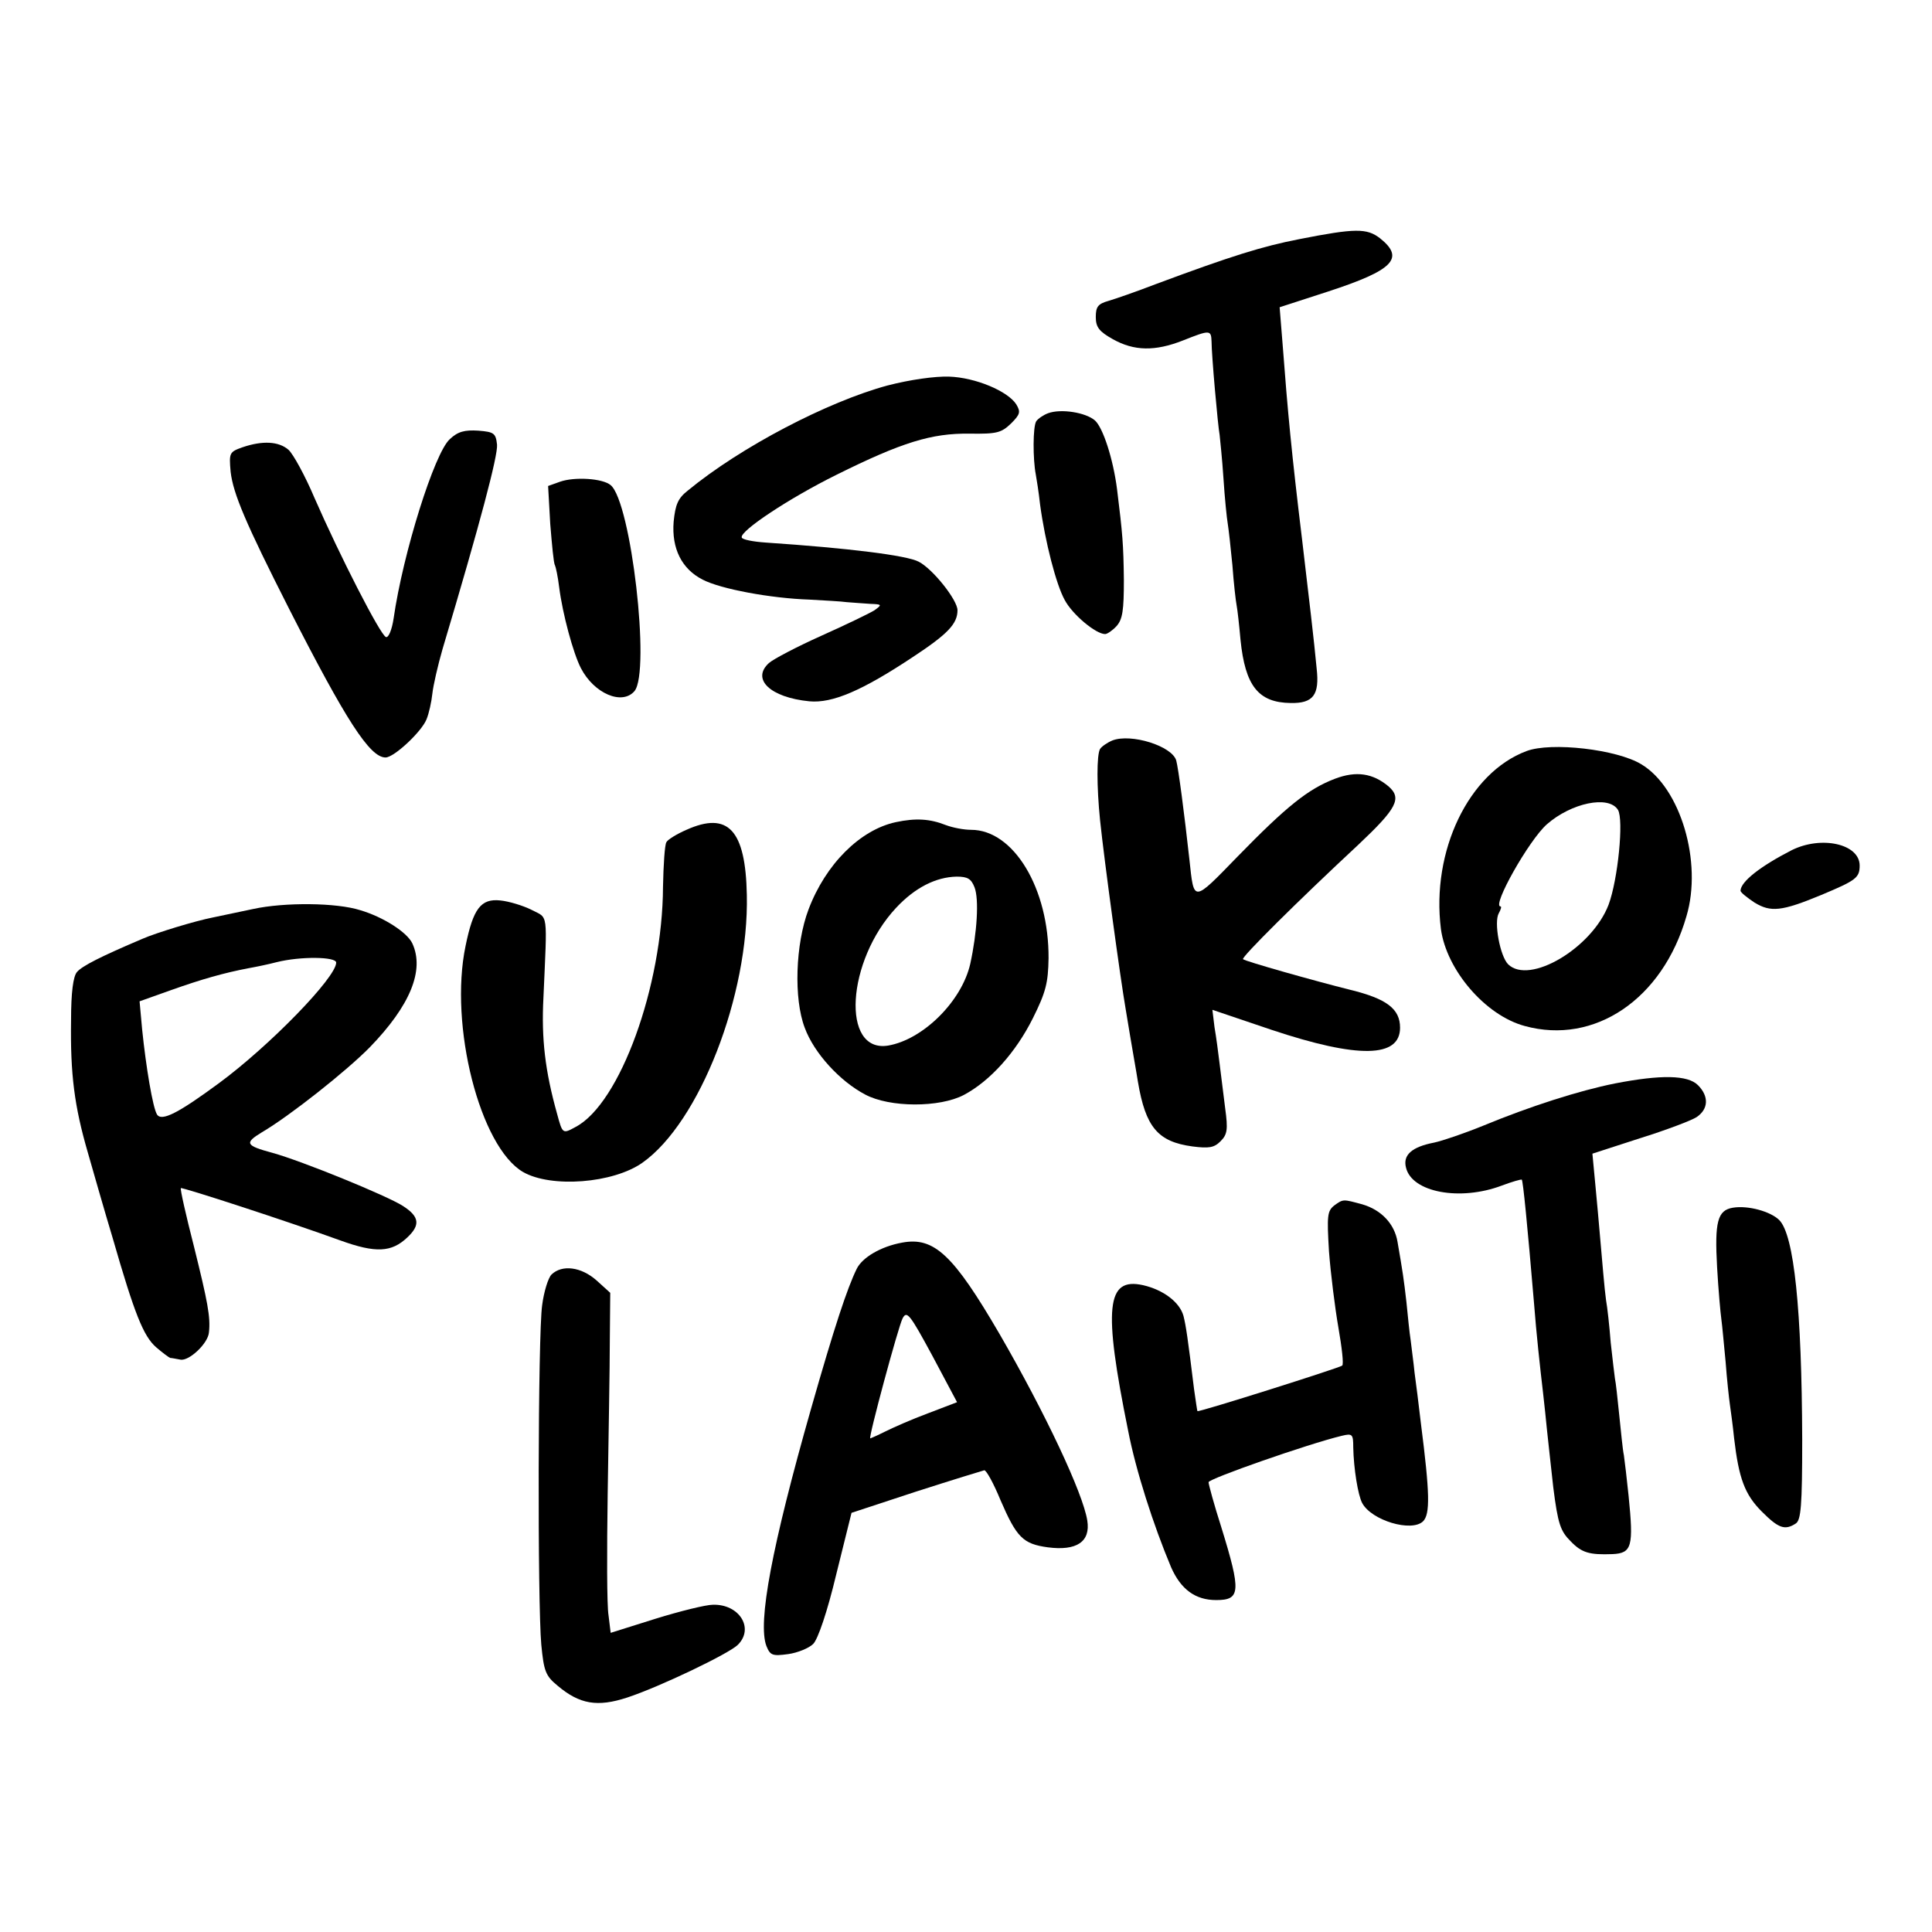 <?xml version="1.0" standalone="no"?>
<!DOCTYPE svg PUBLIC "-//W3C//DTD SVG 20010904//EN"
 "http://www.w3.org/TR/2001/REC-SVG-20010904/DTD/svg10.dtd">
<svg version="1.0" xmlns="http://www.w3.org/2000/svg"
 width="454pt" height="454pt" viewBox="0 0 454 454"
 preserveAspectRatio="xMidYMid meet">
<g transform="translate(0,454) scale(0.1,-0.1)"
fill="#000000" stroke="none">
<path d="M3053 3978 c-87 -17 -158 -39 -338 -106 -44 -17 -93 -34 -110 -39
-25 -7 -30 -14 -30 -38 0 -24 8 -34 40 -52 50 -28 99 -29 165 -3 63 25 66 25
67 -2 0 -32 15 -200 19 -220 1 -10 6 -56 9 -102 3 -47 8 -95 10 -106 2 -12 7
-56 11 -98 3 -42 8 -85 10 -95 2 -10 6 -46 9 -80 11 -109 42 -148 118 -149 53
-1 68 19 61 81 -6 65 -18 165 -34 301 -25 206 -34 302 -46 461 l-7 87 114 37
c153 50 181 78 122 125 -31 24 -58 24 -190 -2z"/>
<path d="M2085 3634 c-140 -38 -344 -144 -469 -247 -23 -18 -29 -33 -33 -73
-5 -63 19 -111 68 -136 42 -22 160 -44 251 -47 34 -2 74 -4 88 -6 14 -1 38 -3
55 -4 28 -1 28 -2 10 -15 -11 -7 -67 -34 -125 -60 -58 -26 -113 -55 -123 -64
-42 -38 3 -81 95 -90 54 -5 124 25 243 104 82 54 105 78 105 110 0 24 -58 97
-91 114 -28 15 -166 32 -359 45 -30 2 -56 7 -57 12 -5 15 111 92 222 147 155
77 224 98 313 97 65 -1 75 2 98 24 21 21 23 27 12 45 -20 31 -96 63 -158 65
-33 1 -91 -7 -145 -21z"/>
<path d="M2463 3569 c-11 -4 -24 -13 -28 -19 -8 -13 -8 -89 -1 -125 2 -11 7
-42 10 -70 12 -89 38 -189 58 -225 18 -34 73 -80 95 -80 5 0 18 9 27 19 14 16
17 37 17 108 -1 84 -3 108 -16 213 -9 71 -33 145 -52 162 -22 19 -80 28 -110
17z"/>
<path d="M1057 3508 c-36 -32 -110 -268 -132 -421 -4 -27 -12 -46 -18 -44 -13
4 -109 192 -168 327 -22 52 -50 103 -61 113 -23 20 -61 22 -108 6 -31 -11 -32
-13 -28 -58 6 -51 35 -120 137 -321 134 -263 190 -350 227 -350 20 0 84 60 96
89 6 14 12 42 14 61 2 19 13 67 24 105 89 298 130 454 128 480 -3 27 -7 30
-44 33 -32 2 -48 -2 -67 -20z"/>
<path d="M1316 3408 l-28 -10 5 -89 c4 -49 8 -93 11 -97 2 -4 7 -27 10 -52 8
-63 33 -155 51 -190 31 -60 97 -88 126 -54 38 46 -8 444 -56 484 -19 16 -85
20 -119 8z"/>
<path d="M2614 2800 c-12 -5 -25 -14 -29 -20 -8 -14 -8 -88 0 -167 10 -96 48
-374 60 -443 15 -92 26 -152 29 -172 18 -107 47 -141 128 -152 39 -5 51 -3 66
12 16 16 18 27 11 78 -4 32 -10 79 -13 104 -3 25 -8 63 -12 86 l-5 41 139 -47
c204 -68 302 -66 302 5 0 44 -31 68 -117 89 -84 21 -247 67 -252 72 -5 4 128
136 272 270 89 84 102 108 70 136 -37 31 -76 37 -126 18 -63 -24 -114 -65
-229 -183 -106 -109 -102 -108 -113 -7 -12 109 -26 215 -31 233 -10 34 -106
64 -150 47z"/>
<path d="M3587 2775 c-136 -51 -224 -235 -201 -418 13 -96 104 -203 197 -228
164 -45 324 63 380 258 38 127 -14 302 -106 357 -57 35 -212 53 -270 31z m215
-138 c14 -23 0 -164 -22 -223 -39 -102 -186 -189 -236 -140 -19 19 -34 99 -22
120 5 9 7 16 4 16 -21 0 67 156 109 193 57 50 145 69 167 34z"/>
<path d="M2105 2608 c-84 -18 -165 -99 -205 -205 -31 -82 -35 -210 -9 -278 22
-60 83 -126 142 -157 58 -31 175 -31 232 -1 62 33 122 100 162 180 31 62 36
84 37 141 1 164 -82 302 -182 302 -17 0 -43 5 -59 11 -38 15 -71 17 -118 7z
m185 -153 c11 -28 6 -107 -10 -180 -20 -88 -111 -178 -193 -192 -111 -18 -98
199 19 324 44 47 93 72 142 73 26 0 34 -5 42 -25z"/>
<path d="M1613 2590 c-23 -10 -44 -23 -47 -29 -4 -6 -7 -54 -8 -105 -1 -233
-101 -509 -205 -564 -31 -17 -31 -17 -44 31 -28 100 -37 176 -32 272 9 207 12
186 -28 207 -20 10 -53 20 -73 22 -46 5 -64 -19 -82 -107 -39 -187 34 -472
135 -531 66 -38 212 -27 281 22 134 95 250 393 245 629 -3 153 -44 197 -142
153z"/>
<path d="M4210 2542 c-72 -37 -119 -73 -120 -95 0 -4 15 -16 33 -28 38 -23 63
-21 157 18 81 34 90 40 90 69 0 51 -90 71 -160 36z"/>
<path d="M595 2404 c-38 -8 -81 -17 -95 -20 -41 -8 -133 -36 -165 -50 -99 -42
-142 -64 -154 -78 -9 -10 -14 -48 -14 -113 -2 -128 8 -203 39 -310 14 -49 40
-140 59 -203 51 -177 72 -230 102 -256 15 -13 30 -24 33 -25 3 0 13 -2 24 -4
20 -4 65 38 67 64 4 36 -3 72 -35 201 -19 74 -33 136 -31 138 2 3 251 -78 375
-123 83 -30 120 -28 157 7 31 29 29 49 -10 74 -37 24 -238 106 -307 125 -63
17 -66 23 -25 48 65 38 199 144 254 200 95 98 129 181 100 244 -12 26 -68 62
-122 78 -56 18 -178 19 -252 3z m195 -126 c0 -35 -157 -196 -275 -283 -95 -70
-135 -91 -146 -74 -10 16 -26 112 -35 200 l-6 66 73 26 c73 26 126 41 184 52
17 3 46 9 65 14 56 14 140 13 140 -1z"/>
<path d="M3795 1994 c-85 -17 -200 -54 -309 -99 -44 -18 -97 -36 -116 -40 -52
-10 -74 -29 -66 -59 14 -58 127 -79 225 -42 24 9 45 15 47 14 3 -3 13 -104 29
-293 5 -66 14 -149 21 -208 3 -26 7 -64 9 -85 2 -20 9 -82 15 -137 11 -87 17
-103 41 -127 26 -27 44 -32 98 -30 46 2 50 18 38 137 -4 39 -9 81 -11 95 -3
14 -7 57 -11 95 -4 39 -8 77 -10 85 -1 8 -6 47 -10 85 -3 39 -8 84 -11 100 -4
30 -7 69 -19 205 -4 41 -8 89 -10 107 l-3 32 111 36 c61 19 122 42 134 50 28
19 29 49 3 75 -24 24 -87 25 -195 4z"/>
<path d="M3135 1707 c-16 -13 -17 -24 -12 -108 4 -52 14 -132 22 -178 8 -46
13 -87 9 -90 -5 -5 -337 -110 -340 -107 -1 1 -4 24 -8 51 -15 122 -19 149 -25
173 -9 32 -47 61 -95 72 -86 19 -94 -51 -35 -342 18 -93 59 -221 101 -321 23
-52 57 -77 106 -77 57 0 59 19 12 171 -17 53 -30 101 -30 106 0 8 234 90 313
109 25 6 27 4 27 -27 1 -50 11 -112 21 -131 22 -41 116 -69 143 -43 17 17 16
66 -5 230 -5 44 -12 98 -15 120 -2 22 -7 56 -9 75 -3 19 -7 60 -10 90 -6 53
-9 73 -21 142 -7 42 -38 75 -83 88 -45 12 -44 13 -66 -3z"/>
<path d="M4072 1702 c-36 -6 -43 -33 -37 -140 3 -53 8 -108 10 -122 2 -14 6
-59 10 -100 3 -41 8 -86 10 -100 2 -14 7 -50 10 -80 11 -94 25 -132 65 -172
39 -39 54 -45 80 -28 12 8 15 41 15 197 -1 305 -19 481 -54 516 -20 20 -73 35
-109 29z"/>
<path d="M2120 1620 c-50 -9 -94 -35 -107 -62 -22 -45 -52 -135 -107 -328 -92
-323 -126 -503 -105 -558 9 -22 14 -24 51 -19 22 3 49 14 59 24 11 11 33 75
54 163 l36 145 152 50 c84 27 156 49 160 50 5 0 22 -31 38 -70 38 -88 53 -103
111 -111 68 -9 101 13 93 63 -10 64 -99 253 -206 438 -109 187 -154 229 -229
215z m61 -401 c-38 -14 -83 -34 -101 -43 -18 -9 -34 -16 -35 -16 -5 0 66 263
76 282 10 19 17 10 70 -88 l58 -109 -68 -26z"/>
<path d="M1296 1545 c-8 -8 -18 -41 -22 -72 -10 -70 -11 -699 -2 -798 6 -62
10 -73 38 -96 52 -44 94 -51 164 -28 76 25 239 103 260 124 39 39 3 96 -59 94
-16 0 -77 -15 -135 -33 l-105 -33 -5 41 c-4 23 -4 151 -2 286 2 135 5 296 5
359 l1 113 -32 29 c-36 32 -81 38 -106 14z"/>
</g>
</svg>
